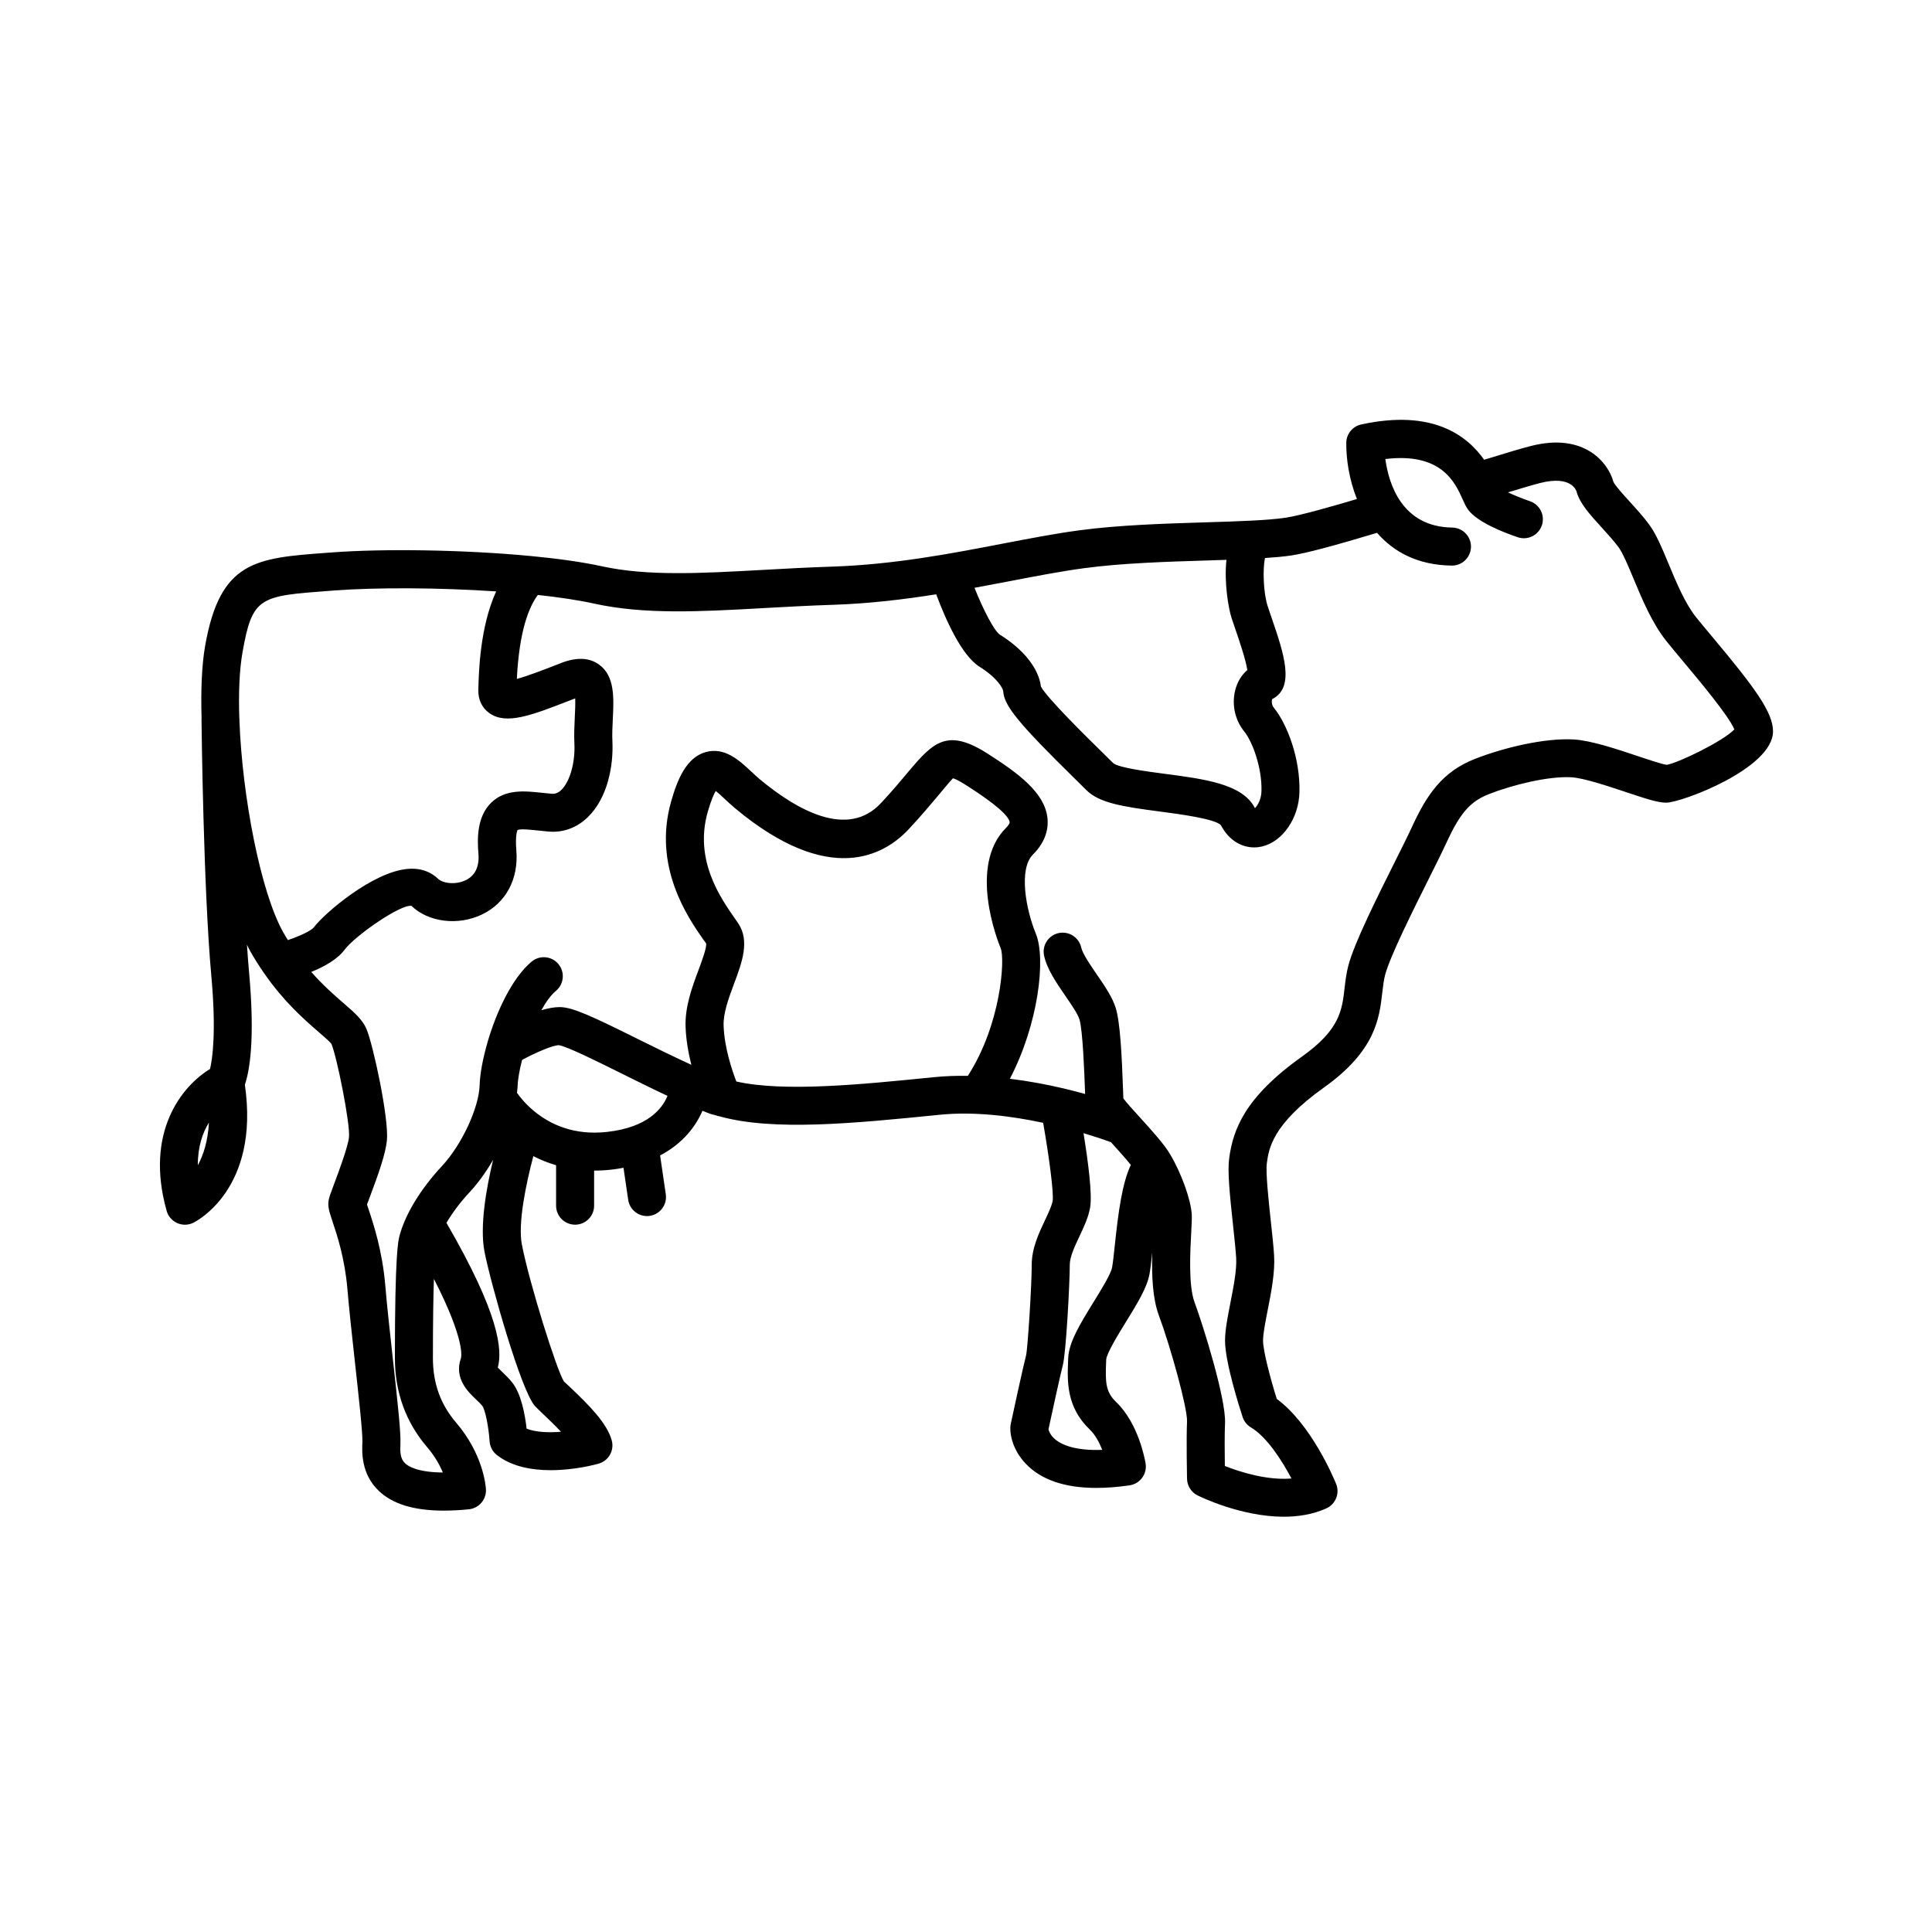 <?xml version="1.0" encoding="UTF-8"?>
<!-- Uploaded to: SVG Repo, www.svgrepo.com, Generator: SVG Repo Mixer Tools -->
<svg fill="#000000" width="800px" height="800px" version="1.1" viewBox="144 144 512 512" xmlns="http://www.w3.org/2000/svg">
 <path d="m190.95 468.12c0.656 0.297 1.359 0.441 2.066 0.441 0.754 0 1.512-0.172 2.207-0.508 0.734-0.359 17.68-8.949 13.668-36.59 1.219-3.566 2.746-11.875 1.113-29.82-0.203-2.227-0.387-4.711-0.559-7.297 0.266 0.527 0.523 1.109 0.797 1.598 1.164 2.086 2.363 3.945 3.566 5.703 0.059 0.098 0.121 0.188 0.191 0.273 5.199 7.508 10.539 12.188 14.328 15.469 1.426 1.234 3.199 2.769 3.5 3.246 1.496 3.562 4.988 21.156 4.664 24.668-0.227 2.516-2.711 9.148-3.906 12.34-1.055 2.82-1.367 3.672-1.5 4.508-0.273 1.617 0.168 2.934 1.031 5.543 1.23 3.684 3.273 9.848 3.953 17.949 0.434 5.215 1.223 12.383 1.988 19.336 0.934 8.445 2.09 18.949 1.984 21.148-0.121 2.527-0.402 8.465 4.367 12.992 3.672 3.488 9.336 5.211 17.207 5.211 2.055 0 4.266-0.117 6.629-0.352 2.684-0.266 4.684-2.606 4.535-5.301-0.055-0.926-0.727-9.289-7.918-17.688-4.125-4.816-6.137-10.402-6.137-17.086 0-9.926 0.117-16.535 0.266-20.98 8.488 16.555 7.231 20.836 7.152 21.043-1.855 5.297 1.91 8.891 3.93 10.82 0.598 0.574 1.246 1.168 1.785 1.84 0.742 1.059 1.641 5.5 1.891 9.32 0.098 1.438 0.789 2.762 1.926 3.648 3.981 3.113 9.359 4.019 14.277 4.019 6.191 0 11.652-1.438 12.66-1.719 1.289-0.359 2.383-1.219 3.043-2.387 0.656-1.164 0.82-2.551 0.453-3.836-1.273-4.516-5.91-9.195-10.953-13.984-0.848-0.805-1.559-1.473-1.715-1.598-1.93-3.031-9.133-25.957-11.141-36.281-1.082-5.586 1.082-16.02 3.043-23.426 1.812 0.945 3.824 1.77 6.027 2.414v10.715c0 2.781 2.258 5.039 5.039 5.039s5.039-2.258 5.039-5.039v-9.289c1.492 0 3.047-0.086 4.66-0.266 1.09-0.121 2.117-0.293 3.125-0.484l1.246 8.488c0.367 2.504 2.519 4.309 4.977 4.309 0.242 0 0.488-0.016 0.734-0.055 2.75-0.402 4.656-2.961 4.254-5.715l-1.508-10.293c5.996-3.16 9.445-7.672 11.219-11.844 0.68 0.262 1.426 0.586 2.066 0.812 0.449 0.156 0.977 0.246 1.445 0.387 0.316 0.121 0.629 0.207 0.961 0.262 14.242 3.984 35.449 1.914 58.324-0.395 9.27-0.945 19.199 0.352 27.496 2.125 1.562 8.922 2.848 18.609 2.519 20.711-0.23 1.285-1.148 3.223-2.031 5.098-1.648 3.496-3.512 7.461-3.512 11.758 0 5.457-1.039 21.93-1.5 24.07-0.664 2.449-3.844 17.07-4.066 18.184-0.418 2.102 0.281 6.625 3.934 10.48 4.074 4.301 10.359 6.457 18.742 6.457 2.715 0 5.652-0.227 8.805-0.68 1.34-0.195 2.551-0.922 3.352-2.012 0.801-1.094 1.129-2.465 0.902-3.805-0.176-1.066-1.914-10.629-7.785-16.246-2.863-2.734-2.887-5.371-2.676-10.602l0.023-0.672c0.125-1.691 3.324-6.879 5.234-9.977 2.988-4.848 5.57-9.035 6.231-12.617 0.25-1.359 0.488-3.414 0.746-5.812-0.176 6.207 0.07 12.203 1.754 16.73 3.141 8.445 7.602 24.668 7.457 28.043-0.211 4.934-0.004 14.812 0 15.23 0.039 1.867 1.113 3.566 2.785 4.402 0.605 0.301 11.473 5.652 22.852 5.652 3.82 0 7.699-0.605 11.266-2.203 2.481-1.113 3.629-3.988 2.606-6.504-0.691-1.688-6.688-15.91-15.73-22.512-1.652-5.289-3.633-12.707-3.633-15.469 0-1.793 0.625-4.961 1.223-8.031 0.934-4.731 1.984-10.098 1.703-14.539-0.145-2.348-0.492-5.578-0.863-9.004-0.59-5.473-1.395-12.969-1.062-15.402 0.523-3.856 1.406-10.297 15.145-20.086 13.684-9.75 14.672-18.324 15.461-25.215 0.195-1.676 0.379-3.258 0.75-4.656 1.352-4.992 7.262-16.828 11.578-25.469 1.941-3.883 3.652-7.316 4.719-9.637 3.551-7.723 6.254-10.816 11.125-12.742 6.359-2.508 15.961-4.852 21.984-4.488 3.254 0.203 9.652 2.332 14.324 3.894 5.566 1.859 8.574 2.832 10.758 2.832 4.004 0 28.301-9.047 28.301-18.895 0-5.031-4.742-11.508-16.09-25.055-1.617-1.93-3.102-3.703-4.281-5.176-2.926-3.656-5.25-9.234-7.297-14.152-1.77-4.246-3.293-7.914-5.18-10.465-1.543-2.09-3.359-4.086-5.113-6.012-1.594-1.75-3.996-4.394-4.352-5.309-1.305-4.867-7.551-13.121-21.855-9.461-2.535 0.645-6.723 1.898-12.383 3.648-4.481-6.324-13.527-13.492-32.57-9.355-2.297 0.5-3.945 2.516-3.969 4.863-0.047 4.117 0.711 9.609 2.816 14.902-6.328 1.883-15.023 4.367-18.887 4.949-4.746 0.715-12.734 0.961-21.195 1.223-10.801 0.332-23.043 0.711-33.52 2.121-6.5 0.875-13.285 2.188-20.469 3.566-13.395 2.578-28.582 5.508-44.934 6.047-6.57 0.215-12.766 0.559-18.637 0.887-16.289 0.898-30.348 1.676-42.461-0.977-5.168-1.133-11.68-2.031-18.762-2.711-0.023 0-0.051-0.004-0.082-0.004-17.637-1.684-38.926-1.984-52.723-0.953l-1.301 0.098c-18.836 1.391-28.289 2.09-32.254 24.625-0.891 5.059-1.176 11.793-0.945 19.277 0 0.051-0.023 0.09-0.023 0.137 0.02 1.824 0.504 44.953 2.594 67.984 1.402 15.395 0.23 22.418-0.332 24.773-7.465 4.543-17.367 16.734-11.5 37.594 0.402 1.438 1.426 2.617 2.785 3.227zm94.844 48.52c0.535 0.574 1.387 1.391 2.418 2.367 0.996 0.945 2.797 2.66 4.457 4.422-3.246 0.262-6.672 0.145-9.113-0.82-0.422-3.789-1.438-9.254-3.82-12.238-0.84-1.055-1.793-1.984-2.711-2.856-0.332-0.324-0.785-0.75-1.102-1.094 1.234-4.684 0.504-14.02-13.609-38.352 1.465-2.484 3.488-5.285 6.176-8.168 2.281-2.445 4.367-5.394 6.191-8.531-1.832 7.617-3.586 17.629-2.281 24.371 1.547 7.973 9.684 36.926 13.395 40.898zm19.168-72.68c-8.941 1.027-15.227-2.09-19.234-5.344-0.016-0.016-0.031-0.023-0.047-0.035-2.297-1.875-3.84-3.769-4.68-4.969 0.059-0.59 0.156-1.203 0.172-1.77 0.051-1.809 0.5-4.277 1.184-6.953 3.742-2.023 8.152-3.894 9.742-3.906 2.117 0.289 10.625 4.519 16.844 7.613 3.863 1.918 7.981 3.965 11.949 5.82-1.371 3.359-5.203 8.324-15.93 9.543zm86.516-14.496c-19.617 1.984-39.754 3.965-52.34 1.145-1.195-3.102-3.18-9.043-3.375-14.816-0.109-3.371 1.367-7.344 2.801-11.18 2.066-5.531 4.195-11.25 1.082-15.906l-0.984-1.43c-3.75-5.375-10.723-15.383-7.113-28.082 0.875-3.09 1.637-4.731 2.125-5.578 0.781 0.605 1.793 1.551 2.539 2.254 0.855 0.801 1.734 1.617 2.621 2.352 25.016 20.844 39.523 12.426 45.953 5.559 3.273-3.508 5.707-6.414 7.644-8.727 1.758-2.106 3.754-4.492 4.106-4.793 0.25 0.031 1.145 0.293 3.891 2.062 7.211 4.629 10.957 7.863 11.145 9.594 0.023 0.227-0.266 0.77-0.961 1.473-10.027 10.02-2.324 29.715-1.41 31.93 1.176 2.863 0.082 20.164-8.715 33.789-3.008-0.051-6.027 0.055-9.008 0.355zm47.953 44.586c-0.258 2.434-0.473 4.519-0.719 5.856-0.316 1.727-2.969 6.019-4.902 9.152-3.523 5.707-6.566 10.641-6.727 14.867l-0.023 0.66c-0.223 5.477-0.5 12.289 5.773 18.289 1.406 1.344 2.488 3.375 3.273 5.352-7.34 0.281-10.781-1.438-12.297-2.637-1.406-1.113-1.828-2.309-1.949-2.812 0.629-2.977 3.258-14.992 3.785-16.914 0.871-3.195 1.859-21.875 1.859-26.727 0-2.047 1.293-4.801 2.551-7.465 1.16-2.457 2.359-5.004 2.828-7.586 0.641-3.523-0.551-12.465-1.742-19.781 3.387 1.008 5.941 1.895 7.269 2.379 0.082 0.086 0.141 0.156 0.215 0.242 1.688 1.859 3.606 3.988 5.059 5.773-2.312 4.93-3.305 12.426-4.254 21.352zm-28.023-176c7.043-1.359 13.695-2.637 19.914-3.477 9.961-1.344 21.926-1.715 32.48-2.039 1.805-0.055 3.523-0.109 5.219-0.172-0.66 6.074 0.551 12.898 1.336 15.336 0.277 0.867 0.637 1.918 1.039 3.078 0.875 2.555 2.769 8.055 3.152 10.797-1.543 1.316-2.676 3.184-3.219 5.391-0.941 3.809-0.031 7.894 2.434 10.922 2.016 2.481 4.715 9.34 4.539 15.789-0.059 2.207-1.031 3.809-1.727 4.5-0.039-0.059-0.082-0.133-0.121-0.211-3.285-6.203-13.227-7.508-23.758-8.891-4.539-0.594-12.137-1.594-13.66-2.812l-3.008-2.969c-3.988-3.918-14.418-14.156-16.164-17.324-0.609-4.828-4.539-9.812-10.898-13.785-1.477-1.008-4.262-6.266-6.715-12.41 3.121-0.57 6.203-1.156 9.156-1.723zm-64.926 7.094c5.801-0.316 11.922-0.66 18.414-0.871 9.586-0.316 18.637-1.422 27.207-2.777 2.465 6.609 6.699 16.211 11.523 19.227 4.594 2.871 6.191 5.644 6.246 6.535 0.238 3.793 4.16 8.574 19.098 23.23l2.938 2.902c3.414 3.414 9.621 4.383 19.473 5.672 5.113 0.672 14.629 1.926 16.164 3.617 2.309 4.363 5.793 5.891 8.836 5.891 0.711 0 1.395-0.086 2.039-0.23 5.481-1.285 9.766-7.465 9.945-14.383 0.242-8.934-3.234-18.043-6.797-22.418-0.605-0.746-0.594-1.789-0.441-2.258 6.195-3.109 3.082-12.176-0.211-21.77-0.371-1.082-0.711-2.07-0.973-2.883-1.164-3.637-1.324-9.844-0.715-12.746 2.59-0.176 4.992-0.379 6.953-0.676 3.836-0.578 10.957-2.457 22.754-6 4.312 4.953 10.637 8.559 19.781 8.68h0.07c2.75 0 4.996-2.211 5.039-4.969 0.035-2.781-2.188-5.066-4.969-5.109-13.402-0.18-16.848-11.672-17.723-18.164 14.867-1.797 18.465 6.191 20.469 10.66 0.504 1.125 0.902 2.012 1.5 2.812 2.457 3.273 9.27 5.953 13.121 7.254 2.637 0.898 5.492-0.52 6.387-3.148 0.891-2.637-0.52-5.496-3.148-6.394-2.047-0.695-4.227-1.605-5.84-2.348 3.488-1.062 6.641-1.996 8.559-2.488 8.344-2.117 9.582 2.117 9.633 2.301 0.832 3.102 3.523 6.066 6.641 9.488 1.582 1.742 3.223 3.543 4.465 5.219 1.16 1.566 2.594 5.019 3.984 8.348 2.309 5.535 4.918 11.805 8.73 16.574 1.219 1.523 2.75 3.359 4.422 5.356 4.027 4.805 12.152 14.504 13.562 18.012-2.832 3.066-14.93 8.934-17.914 9.391-1.055-0.102-4.891-1.379-7.688-2.316-5.777-1.93-12.328-4.117-16.902-4.398-7.856-0.469-18.887 2.254-26.293 5.168-8.5 3.352-12.645 9.336-16.586 17.906-1.031 2.254-2.695 5.57-4.578 9.34-4.758 9.523-10.68 21.375-12.289 27.34-0.574 2.121-0.805 4.156-1.039 6.133-0.68 5.91-1.266 11.012-11.301 18.156-15.195 10.82-18.246 19.34-19.281 26.934-0.465 3.394 0.105 9.27 1.031 17.844 0.348 3.25 0.68 6.316 0.82 8.551 0.195 3.148-0.727 7.836-1.535 11.965-0.73 3.703-1.414 7.199-1.414 9.969 0 5.762 3.883 17.879 4.66 20.254 0.379 1.152 1.164 2.137 2.211 2.754 4.176 2.488 8.148 8.652 10.73 13.527-6.141 0.543-13.254-1.559-17.652-3.316-0.047-3.32-0.086-8.43 0.047-11.383 0.277-6.352-5.742-25.711-8.074-31.992-1.664-4.473-1.152-13.602-0.883-18.504 0.125-2.258 0.195-4.004 0.137-4.875-0.289-3.996-2.75-10.809-5.727-15.844-1.617-2.734-4.867-6.312-8.004-9.766-1.527-1.676-3.531-3.883-4.387-5.019-0.023-0.645-0.059-1.562-0.102-2.644-0.316-8.75-0.734-17.613-1.949-21.422-0.906-2.852-2.891-5.742-4.992-8.805-1.676-2.445-3.769-5.488-4.121-7.109-0.59-2.719-3.273-4.438-5.992-3.856-2.719 0.59-4.445 3.269-3.856 5.992 0.77 3.559 3.254 7.176 5.656 10.676 1.523 2.211 3.246 4.727 3.699 6.156 0.898 2.816 1.32 14.379 1.477 18.738 0.016 0.387 0.023 0.734 0.039 1.082-1.738-0.484-3.594-0.973-5.602-1.449-0.047-0.012-0.09-0.02-0.137-0.031-4.277-1.008-9.109-1.93-14.199-2.555 7.559-14.469 9.602-31.824 6.883-38.438-2.637-6.398-4.621-17.129-0.781-20.969 3.656-3.656 4.117-7.273 3.859-9.672-0.734-6.836-7.856-11.941-15.719-16.992-10.723-6.891-14.434-3.316-21.176 4.746-1.84 2.203-4.152 4.973-7.269 8.309-8.848 9.473-22.363 1.738-32.137-6.41-0.742-0.621-1.465-1.301-2.188-1.977-3.133-2.934-7.023-6.574-12.062-5.176-5.223 1.449-7.57 7.441-9.184 13.105-4.918 17.301 4.516 30.828 8.539 36.602l0.734 0.973c0.215 1.098-1.125 4.695-2.012 7.074-1.691 4.535-3.613 9.68-3.43 15.043 0.117 3.5 0.75 6.973 1.527 10.082-4.457-2.031-9.27-4.398-13.777-6.637-12.637-6.281-17.73-8.656-21.129-8.656-1.473 0-3.144 0.324-4.852 0.832 1.223-2.191 2.543-4.027 3.891-5.152 2.133-1.789 2.414-4.961 0.625-7.098-1.785-2.133-4.957-2.414-7.098-0.625-5.164 4.332-9.316 13.25-11.668 21.336-0.016 0.055-0.031 0.105-0.039 0.16-1.219 4.231-1.969 8.238-2.055 11.191-0.172 6.019-4.742 15.855-9.98 21.473-5.664 6.066-9.766 12.816-11.266 18.531-0.332 1.266-1.215 4.625-1.215 32.344 0 9.059 2.883 17.012 8.559 23.645 2.039 2.383 3.336 4.734 4.144 6.699-6.641-0.047-9.152-1.629-10-2.434-1.316-1.25-1.34-3.098-1.238-5.211 0.137-2.848-0.684-10.496-2.035-22.73-0.754-6.856-1.535-13.93-1.965-19.07-0.777-9.305-3.152-16.453-4.434-20.297-0.16-0.488-0.312-0.918-0.422-1.27 0.203-0.543 0.469-1.25 0.77-2.062 2.191-5.844 4.18-11.391 4.508-14.957 0.539-5.918-3.633-25.258-5.41-29.492-1.055-2.504-3.211-4.367-6.191-6.953-2.445-2.117-5.391-4.699-8.445-8.176 3.336-1.359 6.863-3.269 8.77-5.82 2.922-3.894 15.02-12.211 17.789-11.684 4.481 4.328 12.305 5.305 18.617 2.309 6.379-3.027 9.805-9.402 9.168-17.055-0.352-4.227 0.336-5.344 0.312-5.356 0.746-0.379 3.688-0.066 5.445 0.125 0.918 0.102 1.859 0.203 2.805 0.277 3.879 0.332 7.481-1.008 10.379-3.812 5.273-5.109 6.82-13.699 6.519-20.027-0.098-1.977 0.012-4.047 0.109-6.012 0.273-5.586 0.559-11.371-3.656-14.41-2.57-1.855-5.949-1.996-10.047-0.406l-1.41 0.551c-3.152 1.223-7.481 2.906-10.324 3.668 0.641-12.609 3.133-18.988 5.57-22.254 5.551 0.598 10.621 1.352 14.773 2.262 13.453 2.981 28.148 2.168 45.168 1.219zm-138.22 11.762c2.606-14.812 4.543-14.953 23.074-16.324l1.305-0.102c11.316-0.84 27.789-0.766 42.848 0.25-4.293 9.391-4.606 21.289-4.727 26.082-0.07 2.609 0.977 4.805 2.949 6.191 4.488 3.152 11.141 0.57 21.215-3.34l1.402-0.543c0.035-0.016 0.074-0.023 0.105-0.039 0.066 1.43-0.031 3.465-0.105 4.969-0.105 2.16-0.227 4.609-0.109 6.992 0.246 5.031-1.18 10.09-3.465 12.305-1.023 0.984-1.867 1.055-2.562 1.008-0.852-0.07-1.699-0.16-2.523-0.25-4.566-0.492-9.73-1.055-13.504 2.625-3.734 3.641-3.719 9.422-3.379 13.453 0.293 3.496-0.867 5.891-3.445 7.113-2.711 1.273-6.016 0.789-7.289-0.441-1.406-1.355-3.945-2.918-7.941-2.59-9.297 0.734-22.152 11.777-24.918 15.469-0.676 0.887-3.629 2.297-6.898 3.402-0.418-0.691-0.84-1.355-1.258-2.098-6.019-10.781-10.832-36.008-11.582-55.969-0.004-0.363-0.004-0.574-0.004-0.605 0-0.051-0.023-0.09-0.031-0.137-0.227-6.688 0.02-12.746 0.844-17.422zm-8.898 124.6c-0.262 4.949-1.484 8.625-2.938 11.297-0.027-4.949 1.285-8.629 2.938-11.297z"/>
</svg>
